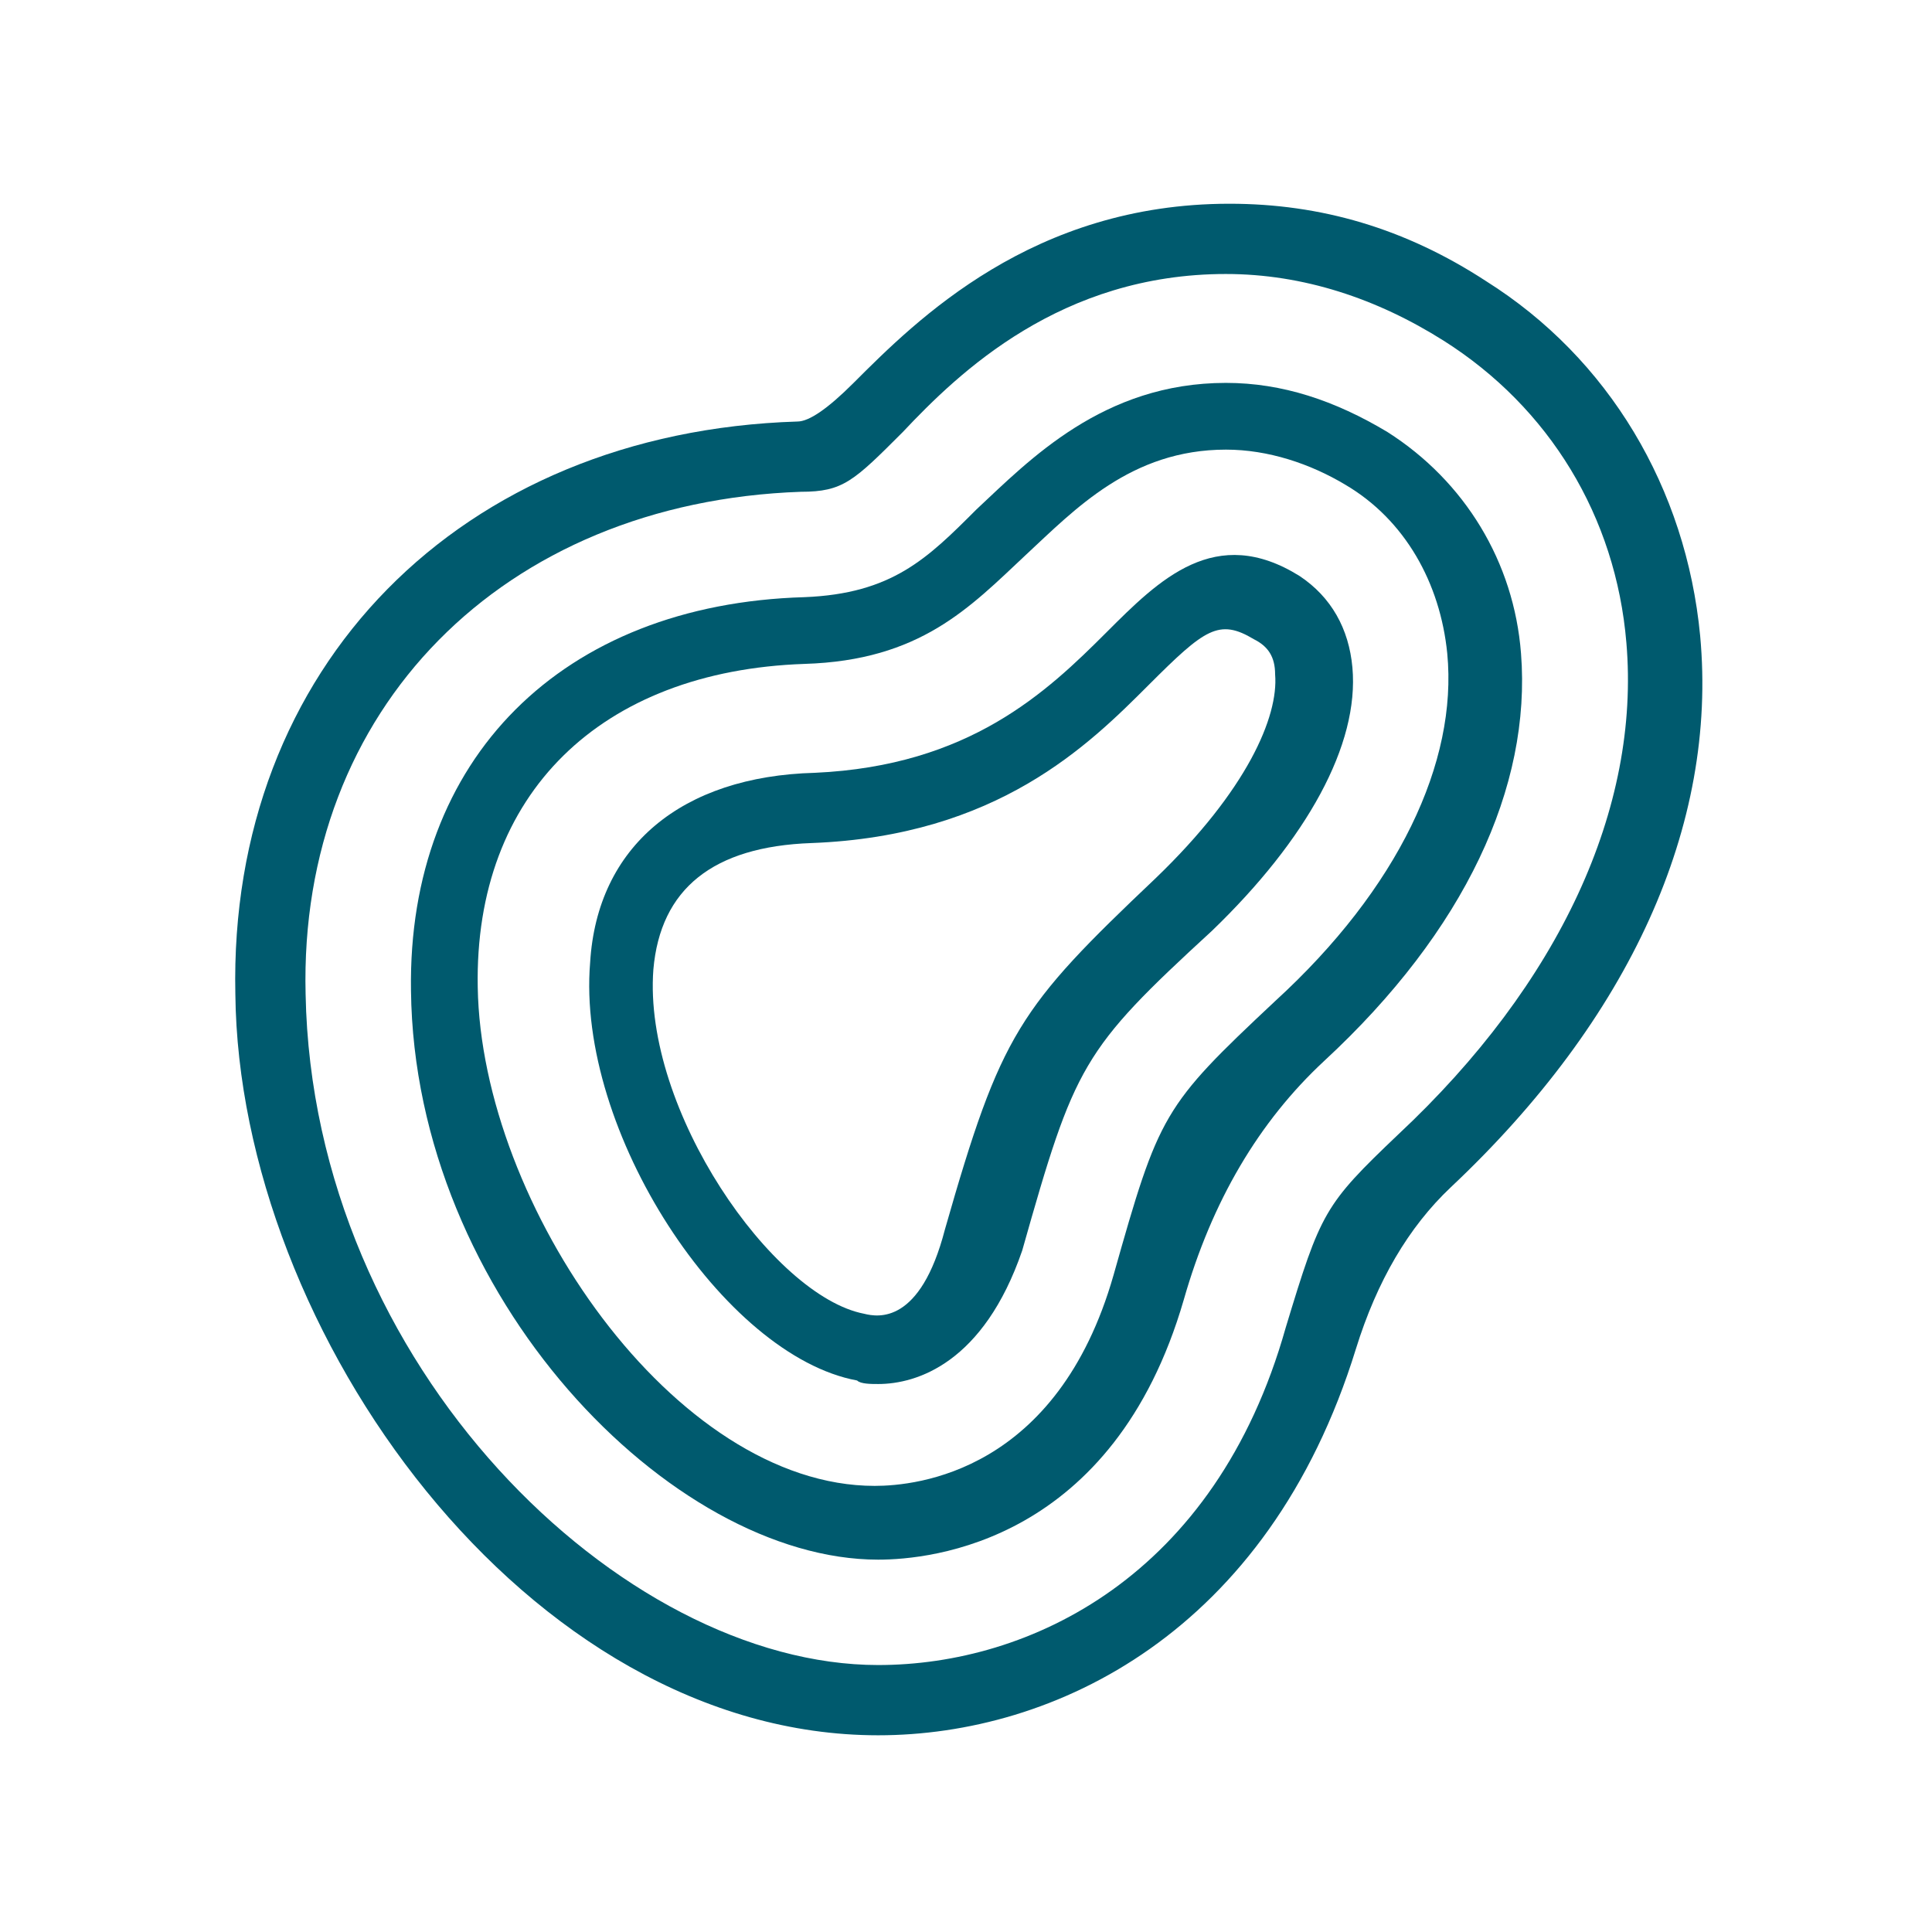 <?xml version="1.0" encoding="UTF-8"?>
<svg xmlns="http://www.w3.org/2000/svg" id="Ebene_1" viewBox="0 0 55 55">
  <defs>
    <style>.cls-1{fill:#005a6e;}</style>
  </defs>
  <path class="cls-1" d="M25,49.4c-10,0-18.2-11.5-18.3-21.1-.2-9.3,6.4-16,16-16.3q.5,0,1.6-1.1c1.8-1.8,5.1-5.1,10.7-5.1,2.6,0,5,.7,7.3,2.2,3.5,2.2,5.7,5.9,6.1,10.1.5,5.4-2,10.9-7.1,15.7q-1.8,1.7-2.7,4.6c-2.5,8.1-8.6,11-13.6,11ZM34.9,7.8c-4.7,0-7.6,2.8-9.2,4.5-1.4,1.4-1.7,1.7-2.9,1.7-8.5.3-14.3,6.2-14.1,14.3.2,10.6,9,19.1,16.3,19.1,4.3,0,9.6-2.5,11.6-9.6,1-3.3,1.1-3.5,3.2-5.5,4.6-4.3,6.9-9.3,6.5-14-.3-3.6-2.2-6.7-5.2-8.6-1.9-1.2-4-1.9-6.2-1.9Z"></path>
  <path class="cls-1" d="M25,44.4c-5.9,0-13.2-7.5-13.3-16.2-.1-6.6,4.3-11,11.2-11.2,2.5-.1,3.5-1.1,4.9-2.5,1.5-1.4,3.6-3.6,7.1-3.6,1.6,0,3.1.5,4.6,1.4,2.2,1.4,3.6,3.7,3.8,6.3.3,3.8-1.6,7.9-5.6,11.6q-2.8,2.6-4,6.8c-2,6.9-7.2,7.4-8.7,7.4ZM34.9,12.8c-2.7,0-4.3,1.7-5.7,3-1.6,1.5-3,3-6.3,3.1-5.8.2-9.4,3.7-9.3,9.2.1,6.2,5.6,14.2,11.3,14.2,1.2,0,5.2-.4,6.8-6,1.3-4.6,1.4-4.8,4.6-7.8,3.5-3.2,5.2-6.8,4.9-9.9-.2-2-1.2-3.8-2.9-4.8-1-.6-2.2-1-3.4-1Z"></path>
  <path class="cls-1" d="M25,39.4c-.2,0-.5,0-.6-.1-3.8-.7-8-7.1-7.6-11.9.2-3.3,2.6-5.3,6.4-5.4h0c4.4-.2,6.6-2.3,8.3-4,1.5-1.5,3.1-3.1,5.5-1.6.9.6,1.4,1.5,1.5,2.6.2,2.2-1.3,4.9-4,7.5-3.7,3.4-3.9,3.8-5.4,9.1-1.1,3.2-3,3.8-4.1,3.8ZM23.1,24h0c-2.8.1-4.3,1.3-4.5,3.6-.3,4,3.4,9.3,6,9.8.4.1,1.6.3,2.3-2.4,1.6-5.6,2.1-6.3,6-10,2.6-2.5,3.5-4.6,3.4-5.8,0-.5-.2-.8-.6-1-1-.6-1.4-.3-3,1.3-1.7,1.7-4.3,4.3-9.6,4.5Z"></path>
</svg>
